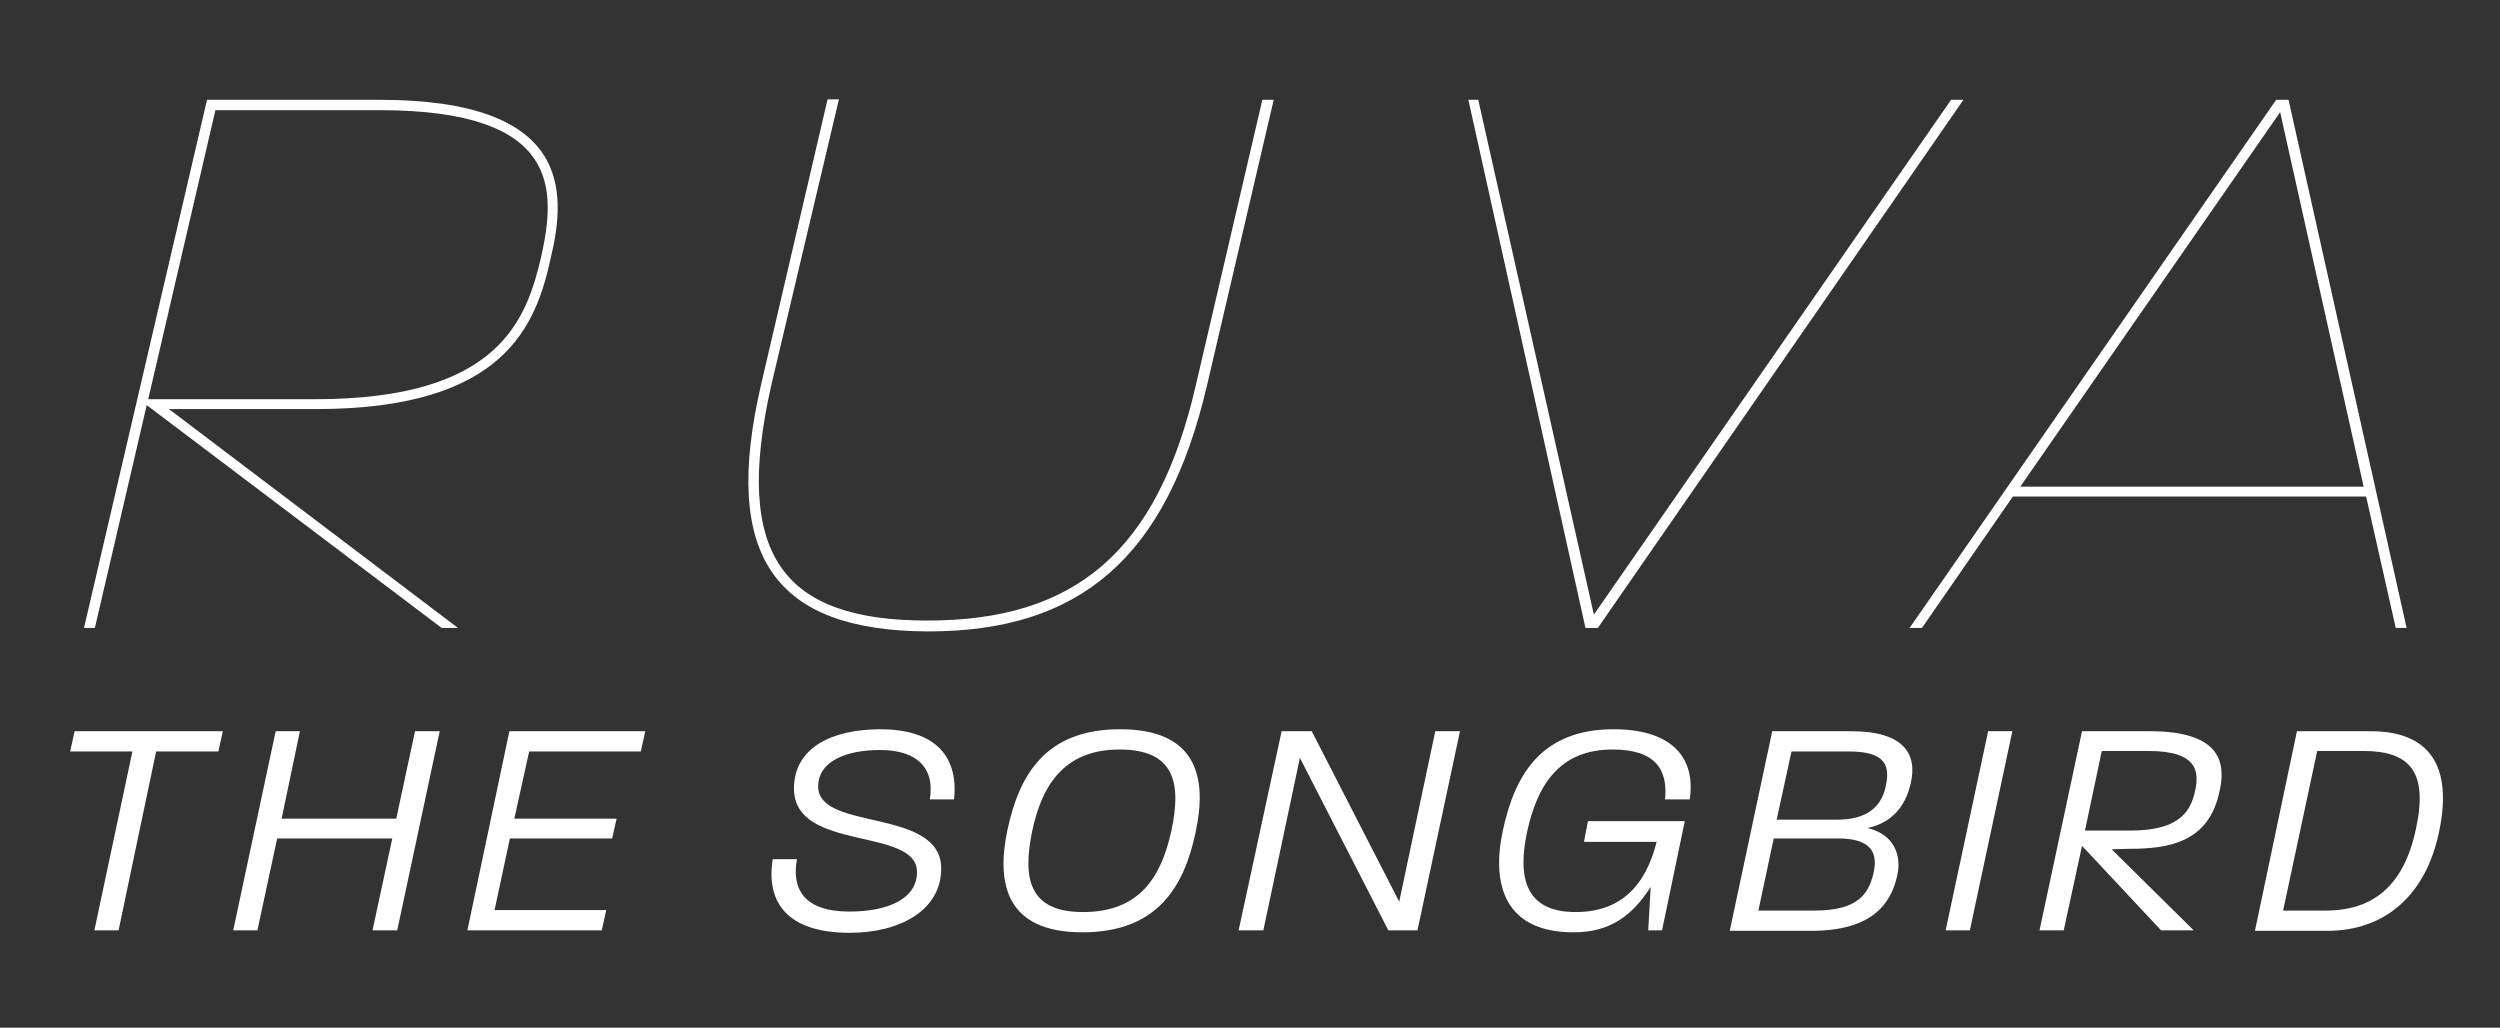 <?xml version="1.0" encoding="utf-8"?>
<!-- Generator: Adobe Illustrator 26.5.0, SVG Export Plug-In . SVG Version: 6.00 Build 0)  -->
<svg version="1.1" id="Layer_1" xmlns="http://www.w3.org/2000/svg" xmlns:xlink="http://www.w3.org/1999/xlink" x="0px" y="0px"
	 viewBox="0 0 506 208" style="enable-background:new 0 0 506 208;" xml:space="preserve">
<rect x="0" y="0" width="506" height="208" fill="#333333" stroke="none"/>
<style type="text/css">
	.st0{fill:#FFFFFF;}
	.st1{fill:none;}
</style>
<g>
	<path class="st0" d="M41.9,20.2h34.9c38.7,0,37.9,18.4,34.7,31.9c-3,13.7-9.2,30.7-47.6,30.7H34.2l58.5,44.3h-3.3L29.7,82
		l-10.5,45.1H17L41.9,20.2z M63.8,80.8c37.4,0,42.8-16.2,45.8-29.1c2.8-13,4.2-29.4-32.7-29.4H43.6L30,80.8H63.8z"/>
	<path class="st0" d="M154.1,77.6l13.4-57.5h2.3L156.1,78c-7.8,34.6,2.5,47.6,31.6,47.6c29.7,0,46.6-13.7,54.4-47.9l13.4-57.5h2.3
		L244.3,78c-8.2,35.1-25.9,49.8-56.4,49.8C156.8,127.7,145.9,112.7,154.1,77.6z"/>
	<path class="st0" d="M297.2,20.2h2l23.4,104.2l72.3-104.2h2.5l-74,106.9h-2.5L297.2,20.2z"/>
	<path class="st0" d="M460.7,20.2h2.5l23.9,106.9h-2.2l-6-26.6h-71.5l-18.4,26.6h-2.5L460.7,20.2z M478.4,98.5l-16.9-75.8
		l-52.6,75.8H478.4z"/>
</g>
<rect x="-183" y="-177" class="st1" width="846" height="197.2"/>
<g>
	<path class="st0" d="M26.8,152.1H14.2l0.9-4.1h30l-0.9,4.1H31.6L24,188.3h-4.9L26.8,152.1z"/>
	<path class="st0" d="M55.8,148h4.9L57,165.7h23.2L84,148h5l-8.6,40.3h-5l4-18.6H56.1l-4,18.6h-4.9L55.8,148z"/>
	<path class="st0" d="M103.1,148h27.5l-0.9,4.1h-22.6l-3,13.6h20.7l-0.9,4h-20.7l-3.1,14.5h22.6l-0.9,4.1H94.6L103.1,148z"/>
	<path class="st0" d="M156.4,173.9h4.9c-1.1,6,1.4,10.6,10.6,10.6c7.7,0,13.7-2.5,13.7-8c0-9.2-24.9-4-24.9-16.9
		c0-8.4,7.9-12,17.5-12c10.2,0,15.9,4.7,14.9,14.2h-4.9c1.1-6.8-3.1-10-10.1-10c-6.7,0-12.5,2.2-12.5,7.4c0,9.1,24.9,4.2,24.9,16.6
		c0,8.4-8.3,13-18.5,13C159.3,188.8,155,182.6,156.4,173.9z"/>
	<path class="st0" d="M203.9,168c2.4-11.2,7.7-20.4,22.8-20.4c15.5,0,17.7,9.7,15.3,20.8c-2.3,11-7.7,20.3-22.9,20.3
		C203.7,188.7,201.6,179,203.9,168z M219.2,184.6c11.7,0,15.9-7.4,17.9-16.5c2-9.4,0.8-16.4-10.5-16.4c-11.4,0-15.8,7.5-17.7,16.6
		C207,177.6,208.1,184.6,219.2,184.6z"/>
	<path class="st0" d="M259.4,148h6.1l17.7,34.5l7.3-34.5h5l-8.6,40.3h-5.9l-17.9-34.9l-7.4,34.9h-5L259.4,148z"/>
	<path class="st0" d="M304.2,168c2.4-11.2,7.8-20.4,22.4-20.4c12.4,0,16.6,6.3,15.4,14.2h-5c0.6-5.9-1.8-10.1-10.6-10.1
		c-11,0-15.3,7.5-17.3,16.6c-2,9.3-0.4,16.3,9.8,16.3c9.2,0,14.2-5.4,16.4-14.2h-14.7l0.8-4.2H341l-4.6,22.1h-2.8l0.5-8.8
		c-3.8,6-8.4,9.2-15.6,9.2C304.5,188.7,301.8,179,304.2,168z"/>
	<path class="st0" d="M358.7,148h16c10.5,0,13.5,4.5,12,10.7c-0.8,3.3-2.8,7.6-8.7,8.9c5.5,1.3,6.9,5.7,6,9.6
		c-1.3,6-5.4,11.2-17.4,11.2h-16.5L358.7,148z M367.2,184.3c8.8,0,11-3.3,12-7.6c0.8-3.6,0.1-7-7.2-7H359l-3.1,14.6H367.2z
		 M371.9,165.9c7.2,0,9.2-3.8,9.8-6.9c0.9-4.1-0.2-6.9-7.4-6.9h-11.7l-3,13.8H371.9z"/>
	<path class="st0" d="M402.4,148h4.9l-8.6,40.3h-4.9L402.4,148z"/>
	<path class="st0" d="M421.4,148h13.8c15.1,0,15.2,7.2,14,12.3c-2.2,10.3-10.4,11.5-18.3,11.5l-3.5,0.1l16.6,16.4h-6.6l-16-17.1
		l-3.7,17.1h-4.9L421.4,148z M431.4,168.1c10.1,0,12.1-4.3,12.9-8.1c0.8-3.7,0.6-8-9.4-8h-9.5l-3.4,16.1H431.4z"/>
	<path class="st0" d="M464.9,148h14.9c12.1,0,16.6,7.2,13.9,20.2c-2.6,12.8-10.8,20.2-22.7,20.2h-14.6L464.9,148z M470.7,184.3
		c9.7,0,15.9-5.1,18.3-16.6c2.5-11.5-1.3-15.7-10.6-15.7H469l-6.9,32.3H470.7z"/>
</g>
</svg>

